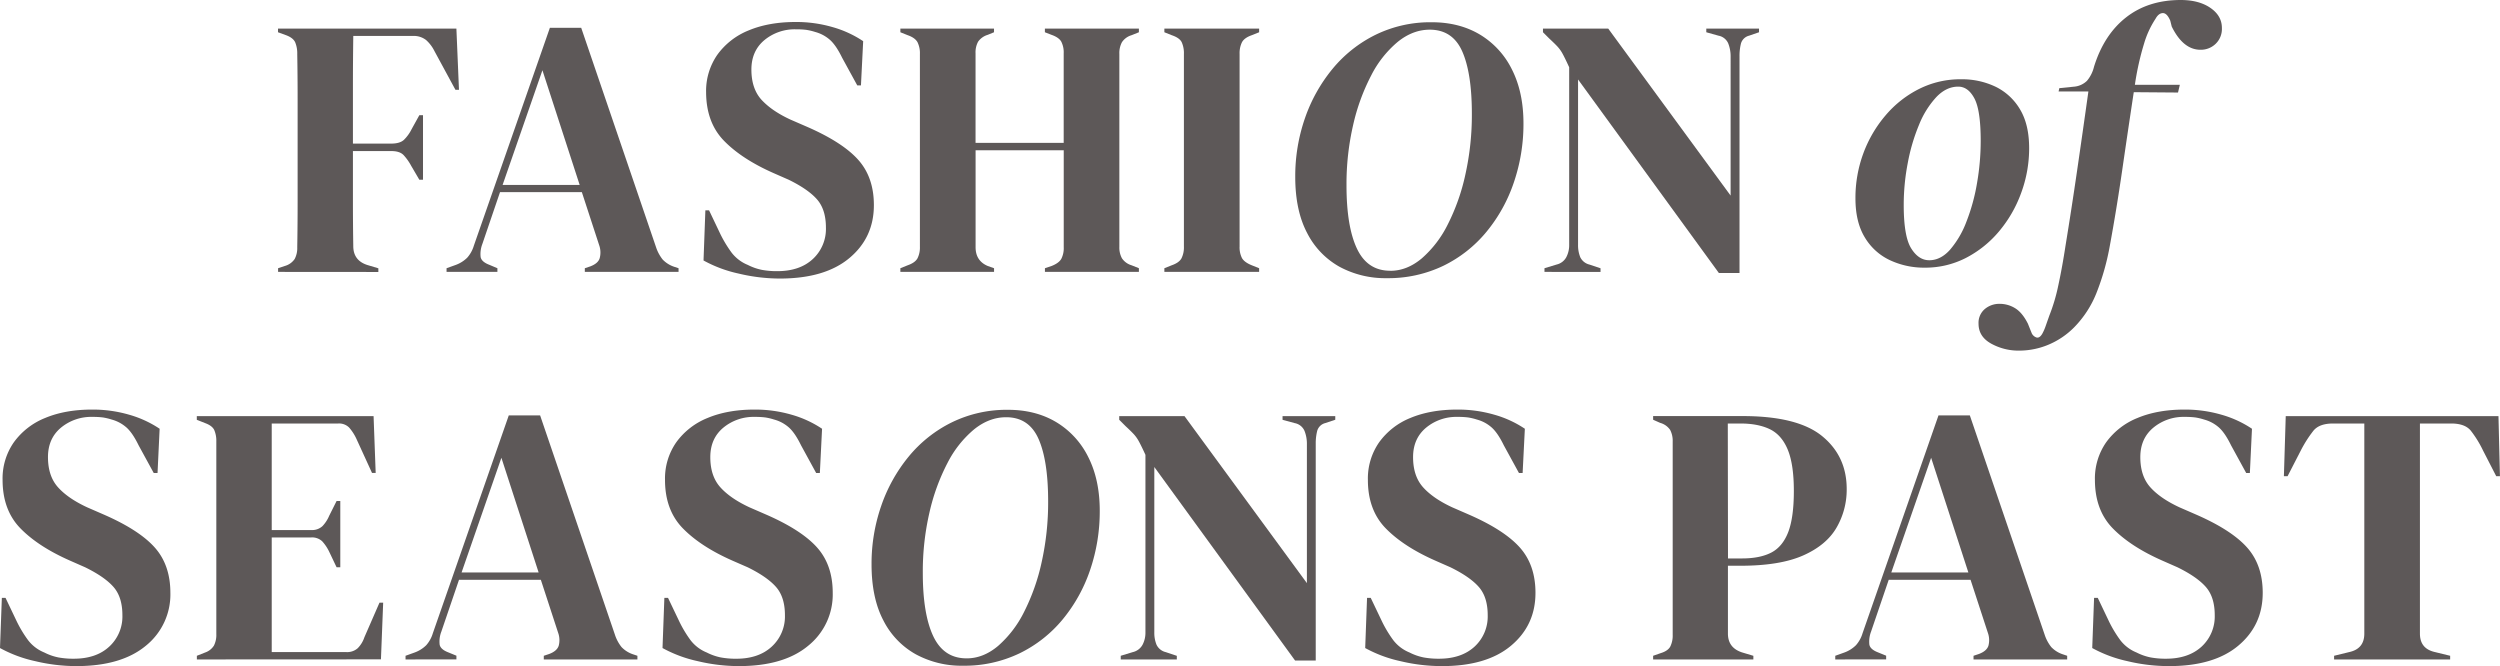 <svg viewBox="0 0 1191.18 317.38" xmlns="http://www.w3.org/2000/svg"><defs><style>.cls-1{fill:#5d5858;}</style></defs><g data-name="Layer 2" id="Layer_2"><g data-name="Layer 1" id="Layer_1-2"><path d="M132.5,129.55V127.8l3.16-1.06a8.39,8.39,0,0,0,4.74-3.33,11.12,11.12,0,0,0,1.23-5.62q.18-10.55.18-21.26V46.9q0-10.62-.18-21.16a13.69,13.69,0,0,0-1-5.62q-1-2.11-4.31-3.34l-3.86-1.41V13.62h85l1.23,29.16H217L207,24.33a17.52,17.52,0,0,0-4-5.27,9.5,9.5,0,0,0-6.33-1.93H168.33q-.18,12.48-.17,25.47V68.42h18.26q4.05,0,6-1.75a18.77,18.77,0,0,0,3.69-5.1l3.69-6.67h1.75V85.64h-1.75L195.91,79a25,25,0,0,0-3.6-5.09q-1.84-1.94-5.89-1.93H168.16V95.39q0,11.16.17,21.87,0,6.85,6.68,9l5.27,1.58v1.75Z" class="cls-1"></path><path d="M212.77,129.55V127.8l4.4-1.58a15.28,15.28,0,0,0,5.44-3.43,15,15,0,0,0,3.16-5.71L262,13.26h14.93l35.66,104.53a19,19,0,0,0,3.16,5.88,13.43,13.43,0,0,0,5.45,3.43l2.11.7v1.75H278.65V127.8l2.63-.88c2.46-.94,4-2.25,4.48-4a10.36,10.36,0,0,0-.26-6.06l-8.26-25.3h-39l-8.44,24.77a13.18,13.18,0,0,0-.79,6.15q.43,2.28,4.13,3.69L237,127.8v1.75ZM239.48,88.1h36.71L258.45,33.47Z" class="cls-1"></path><path d="M371.58,132.72a84.73,84.73,0,0,1-19.68-2.38,61.75,61.75,0,0,1-16.69-6.23l.88-23.89h1.76l5.44,11.42a58.3,58.3,0,0,0,5.27,8.69,18.49,18.49,0,0,0,7.73,5.89,26,26,0,0,0,6.77,2.37,39.31,39.31,0,0,0,7.29.61q10.71,0,16.95-5.79a19.49,19.49,0,0,0,6.23-14.93q0-8.61-4.21-13.44t-13.53-9.4l-7.2-3.16Q353.49,75.81,345,67.11T336.44,44a30.17,30.17,0,0,1,5.36-17.92,34,34,0,0,1,14.93-11.6q9.57-4,22.4-4a62.11,62.11,0,0,1,17.65,2.46,51.13,51.13,0,0,1,14.5,6.68l-1.06,21.08h-1.75l-7.21-13.18q-3-6.15-6-8.69a17.5,17.5,0,0,0-6.85-3.6,27,27,0,0,0-4.22-1,38.69,38.69,0,0,0-4.91-.26,22.66,22.66,0,0,0-15.11,5.18q-6.15,5.18-6.15,14,0,9,4.74,14.31C366,51,370.58,54.19,376.67,57l8.08,3.51Q401.61,67.9,409,76.24t7.38,21.52q0,15.46-11.68,25.21T371.58,132.72Z" class="cls-1"></path><path d="M429,129.55V127.8l3.51-1.41c2.34-.81,3.89-1.93,4.66-3.33a11.54,11.54,0,0,0,1.14-5.45V25.74a11.92,11.92,0,0,0-1.14-5.62Q436,18,432.53,16.78L429,15.37V13.62h44.62v1.75l-3,1.23a8.58,8.58,0,0,0-4.57,3.25,10.63,10.63,0,0,0-1.23,5.54V68.07h42V25.39a11.31,11.31,0,0,0-1.15-5.54c-.76-1.34-2.31-2.43-4.65-3.25l-3.16-1.23V13.62h44.79v1.75l-3.51,1.41a8.32,8.32,0,0,0-4.57,3.34,11.07,11.07,0,0,0-1.23,5.62v91.87a10.73,10.73,0,0,0,1.23,5.45,8.31,8.31,0,0,0,4.57,3.33l3.51,1.41v1.75H497.88V127.8l3.16-1.06q3.51-1.39,4.65-3.42a11.3,11.3,0,0,0,1.15-5.53V71.59h-42v46.2q0,6.49,5.8,8.95l3,1.06v1.75Z" class="cls-1"></path><path d="M554.79,129.55V127.8l3.52-1.41c2.34-.81,3.89-1.93,4.65-3.33a11.87,11.87,0,0,0,1.14-5.63V25.74a12.66,12.66,0,0,0-1.05-5.62c-.7-1.41-2.29-2.52-4.74-3.34l-3.52-1.41V13.62h45.15v1.75l-3.52,1.41q-3.51,1.23-4.65,3.34a11.8,11.8,0,0,0-1.14,5.62v91.69a11.32,11.32,0,0,0,1.14,5.54q1.14,2,4.65,3.42l3.52,1.41v1.75Z" class="cls-1"></path><path d="M660.72,132.54a45.79,45.79,0,0,1-22.49-5.44,38.2,38.2,0,0,1-15.46-16.17q-5.62-10.71-5.62-26.7a84,84,0,0,1,4.57-27.75,75.79,75.79,0,0,1,13.09-23.54A62.11,62.11,0,0,1,655.36,16.6a59.43,59.43,0,0,1,26.79-6q13.17,0,23,5.88A39.88,39.88,0,0,1,720.44,33.2q5.44,10.8,5.45,25.56a86.1,86.1,0,0,1-4.57,28.11,74.2,74.2,0,0,1-13.09,23.62,61.49,61.49,0,0,1-20.55,16.17A60.59,60.59,0,0,1,660.72,132.54Zm1.75-3.51q7.9,0,14.94-5.89A52.18,52.18,0,0,0,689.79,107a98.53,98.53,0,0,0,8.43-23.89,130.86,130.86,0,0,0,3.08-28.9q0-19.32-4.57-29.68T681.27,14.14q-8.09,0-15.28,5.8a50.81,50.81,0,0,0-12.65,16,97.48,97.48,0,0,0-8.61,23.63,125,125,0,0,0-3.16,28.72q0,19.68,5,30.22T662.47,129Z" class="cls-1"></path><path d="M735.9,129.55V127.8l5.8-1.76a7.07,7.07,0,0,0,4.56-3.42,12.35,12.35,0,0,0,1.41-6.07V32.06q-1.93-4.22-3.07-6.32a17,17,0,0,0-2.55-3.6q-1.41-1.5-3.87-3.78l-3-3V13.62h31.09l58.32,79.57V27a16.76,16.76,0,0,0-1.14-6.33A6.29,6.29,0,0,0,818.81,17L813,15.37V13.62h25.12v1.75L833.39,17a5.38,5.38,0,0,0-3.86,3.69,24,24,0,0,0-.7,6.15V130.08H819l-67.1-92.22v78.69a15.2,15.2,0,0,0,1.05,6,6.54,6.54,0,0,0,4.39,3.51l5.27,1.76v1.75Z" class="cls-1"></path><path d="M917.09,127.53a38.23,38.23,0,0,1-16.68-3.6A27.5,27.5,0,0,1,888.46,113q-4.4-7.29-4.39-18.53a61.3,61.3,0,0,1,3.77-21.43A59.47,59.47,0,0,1,898.48,54.9a50.66,50.66,0,0,1,16-12.56,43.71,43.71,0,0,1,19.85-4.57,37,37,0,0,1,16.6,3.6,27.46,27.46,0,0,1,11.59,10.8q4.31,7.21,4.31,18.45A61.31,61.31,0,0,1,963,92a60.18,60.18,0,0,1-10.54,18.27,51.29,51.29,0,0,1-15.81,12.65A42.22,42.22,0,0,1,917.09,127.53ZM919.2,124q5.44,0,9.93-5a44.71,44.71,0,0,0,7.81-13.35A91.65,91.65,0,0,0,942,87.22a117.29,117.29,0,0,0,1.75-20.12q0-14.56-3-20.2t-7.73-5.62q-5.62,0-10.36,4.92a42.88,42.88,0,0,0-8.26,13.18A89.8,89.8,0,0,0,909,77.64a105.36,105.36,0,0,0-1.93,20q0,14.94,3.52,20.64T919.2,124Z" class="cls-1"></path><path d="M962.07,167.06a26.94,26.94,0,0,1-13.35-3.34q-6-3.34-6-9.49a8.58,8.58,0,0,1,3-7,10.7,10.7,0,0,1,7-2.46,13.93,13.93,0,0,1,7.47,2.11q3.42,2.1,6.06,7.37l1.76,4.4a3.79,3.79,0,0,0,2.46,2.19c.93.18,1.81-.44,2.63-1.84a23.17,23.17,0,0,0,1.58-3.6q.7-2,1.76-5a86.54,86.54,0,0,0,4.3-14.49q1.85-8.52,3.43-18.89,2.81-17.2,5.45-35.31t5.44-38.12H980.86l.35-1.58,6.86-.7a10,10,0,0,0,6.32-2.81,16.37,16.37,0,0,0,3.34-6.67q4.74-15.28,15.28-23.54T1039,0q8.77,0,14.23,3.78t5.44,9.57a9.84,9.84,0,0,1-3,7.55,10.1,10.1,0,0,1-7.2,2.81q-8.25,0-13.7-11.06l-.7-2.81q-1.59-3.69-3.6-3.6c-1.35.06-2.49,1-3.43,2.72a44.27,44.27,0,0,0-5.44,11.77,132.24,132.24,0,0,0-4.39,19.67h21.42l-.87,3.69-21.08-.17q-2.82,18.61-5.53,37.32t-5.89,35.93a116.35,116.35,0,0,1-6.41,22.57A49.34,49.34,0,0,1,988.24,156,37.65,37.65,0,0,1,976,164.25,36.11,36.11,0,0,1,962.07,167.06Z" class="cls-1"></path><path d="M36.36,317.38A84.65,84.65,0,0,1,16.69,315,62,62,0,0,1,0,308.77l.88-23.89H2.64l5.44,11.41a57.92,57.92,0,0,0,5.27,8.7,18.42,18.42,0,0,0,7.73,5.89,26,26,0,0,0,6.76,2.37,39.46,39.46,0,0,0,7.29.61q10.73,0,16.95-5.79a19.49,19.49,0,0,0,6.24-14.94q0-8.6-4.21-13.43t-13.53-9.4l-7.2-3.17q-15.12-6.66-23.63-15.37t-8.52-23.1a30.09,30.09,0,0,1,5.36-17.91,33.94,33.94,0,0,1,14.93-11.6q9.57-4,22.4-4a62.11,62.11,0,0,1,17.65,2.46,50.94,50.94,0,0,1,14.49,6.68l-1,21.08H73.25l-7.2-13.18q-3-6.15-6-8.69a17.57,17.57,0,0,0-6.85-3.6,27.28,27.28,0,0,0-4.22-1,37,37,0,0,0-4.92-.26A22.63,22.63,0,0,0,29,203.81q-6.15,5.17-6.14,14,0,9,4.74,14.32t13.88,9.57l8.08,3.52q16.86,7.38,24.24,15.72t7.38,21.52a31.35,31.35,0,0,1-11.68,25.21Q57.79,317.38,36.36,317.38Z" class="cls-1"></path><path d="M93.8,314.21v-1.75l4-1.58a8,8,0,0,0,4.12-3.25,11.31,11.31,0,0,0,1.15-5.54V210.4a13.11,13.11,0,0,0-1-5.54c-.65-1.34-2.08-2.43-4.3-3.25l-4-1.58v-1.75H178L179,225.33h-1.75l-7.56-16.52a23,23,0,0,0-3.33-5.09,6.79,6.79,0,0,0-5.28-1.93H129.47v50.76h18.79a7.26,7.26,0,0,0,5.36-1.84,16.51,16.51,0,0,0,3.25-5l3.51-7h1.76V270.3h-1.76l-3.51-7.38a20.81,20.81,0,0,0-3.34-5,7,7,0,0,0-5.27-1.84H129.47V310.7H165a7.59,7.59,0,0,0,5.44-1.84,13.47,13.47,0,0,0,3.17-5.19l7.2-16.51h1.76l-1.06,27Z" class="cls-1"></path><path d="M193.23,314.21v-1.75l4.39-1.58a15.33,15.33,0,0,0,5.45-3.43,15.09,15.09,0,0,0,3.16-5.71l36.19-103.82h14.93L293,302.44a18.71,18.71,0,0,0,3.16,5.89,13.34,13.34,0,0,0,5.44,3.42l2.11.71v1.75H259.1v-1.75l2.64-.88q3.69-1.41,4.48-3.95a10.36,10.36,0,0,0-.26-6.06l-8.26-25.3h-39L210.27,301a13,13,0,0,0-.79,6.15q.44,2.28,4.13,3.69l3.86,1.58v1.75Zm26.7-41.45h36.71L238.9,218.12Z" class="cls-1"></path><path d="M352,317.38A84.65,84.65,0,0,1,332.36,315a62,62,0,0,1-16.69-6.23l.88-23.89h1.75l5.45,11.41A57.1,57.1,0,0,0,329,305a18.42,18.42,0,0,0,7.73,5.89,26,26,0,0,0,6.76,2.37,39.46,39.46,0,0,0,7.29.61q10.71,0,16.95-5.79A19.49,19.49,0,0,0,374,293.13q0-8.6-4.22-13.43t-13.52-9.4L349,267.13q-15.1-6.66-23.62-15.37t-8.52-23.1a30.09,30.09,0,0,1,5.36-17.91,33.94,33.94,0,0,1,14.93-11.6q9.57-4,22.39-4a62.18,62.18,0,0,1,17.66,2.46,50.94,50.94,0,0,1,14.49,6.68l-1.05,21.08h-1.76l-7.2-13.18q-3-6.15-6-8.69a17.43,17.43,0,0,0-6.85-3.6,26.91,26.91,0,0,0-4.21-1,37,37,0,0,0-4.92-.26,22.63,22.63,0,0,0-15.11,5.18q-6.15,5.17-6.15,14,0,9,4.75,14.32t13.87,9.57l8.09,3.52q16.86,7.38,24.24,15.72t7.38,21.52a31.33,31.33,0,0,1-11.69,25.21Q373.46,317.38,352,317.38Z" class="cls-1"></path><path d="M458.83,317.2a45.64,45.64,0,0,1-22.48-5.45,38.17,38.17,0,0,1-15.46-16.16q-5.62-10.71-5.62-26.7a84,84,0,0,1,4.57-27.75,75.65,75.65,0,0,1,13.08-23.54,61.91,61.91,0,0,1,20.56-16.34,59.43,59.43,0,0,1,26.79-6q13.17,0,23,5.88a39.94,39.94,0,0,1,15.28,16.69q5.45,10.8,5.45,25.56a86.37,86.37,0,0,1-4.57,28.11,74.4,74.4,0,0,1-13.09,23.62,61.49,61.49,0,0,1-20.55,16.17A60.63,60.63,0,0,1,458.83,317.2Zm1.76-3.51q7.91,0,14.93-5.89a52.35,52.35,0,0,0,12.39-16.16,98.53,98.53,0,0,0,8.43-23.89,130.87,130.87,0,0,0,3.07-28.9q0-19.32-4.56-29.68T479.39,198.8q-8.08,0-15.29,5.8a51,51,0,0,0-12.65,16,97.48,97.48,0,0,0-8.6,23.63,125,125,0,0,0-3.16,28.72q0,19.68,5,30.22T460.59,313.69Z" class="cls-1"></path><path d="M534,314.21v-1.75l5.79-1.76a7.1,7.1,0,0,0,4.57-3.43,12.28,12.28,0,0,0,1.41-6.06V216.72q-1.93-4.22-3.08-6.32a17,17,0,0,0-2.55-3.61q-1.39-1.48-3.86-3.77l-3-3v-1.75h31.1l58.32,79.57V211.62a16.7,16.7,0,0,0-1.14-6.32,6.31,6.31,0,0,0-4.66-3.69l-5.8-1.58v-1.75h25.12V200l-4.74,1.58a5.33,5.33,0,0,0-3.86,3.69,24,24,0,0,0-.71,6.15V314.74h-9.83L550,222.52v78.69a15,15,0,0,0,1.06,6,6.51,6.51,0,0,0,4.39,3.51l5.27,1.76v1.75Z" class="cls-1"></path><path d="M686.85,317.38A84.79,84.79,0,0,1,667.17,315a62.08,62.08,0,0,1-16.69-6.23l.88-23.89h1.76l5.45,11.41a57.09,57.09,0,0,0,5.26,8.7,18.49,18.49,0,0,0,7.73,5.89,26,26,0,0,0,6.77,2.37,39.31,39.31,0,0,0,7.29.61q10.71,0,17-5.79a19.51,19.51,0,0,0,6.23-14.94q0-8.6-4.21-13.43t-13.53-9.4l-7.2-3.17q-15.11-6.66-23.63-15.37t-8.52-23.1a30.16,30.16,0,0,1,5.36-17.91A34,34,0,0,1,672,199.15q9.57-4,22.4-4a62.06,62.06,0,0,1,17.65,2.46,50.87,50.87,0,0,1,14.5,6.68l-1.06,21.08h-1.75l-7.21-13.18q-3-6.15-6-8.69a17.43,17.43,0,0,0-6.85-3.6,27,27,0,0,0-4.22-1,36.81,36.81,0,0,0-4.91-.26,22.61,22.61,0,0,0-15.11,5.18q-6.15,5.17-6.15,14,0,9,4.74,14.32t13.88,9.57l8.08,3.52q16.86,7.38,24.24,15.72t7.38,21.52q0,15.45-11.68,25.21T686.85,317.38Z" class="cls-1"></path><path d="M787.67,314.21v-1.75l3.52-1.23c2.34-.7,3.89-1.76,4.65-3.16a11.86,11.86,0,0,0,1.15-5.63v-92a11.24,11.24,0,0,0-1.23-5.63,8.5,8.5,0,0,0-4.75-3.33L787.67,200v-1.75h42.69q26.17,0,37.86,9.57t11.68,25.21a36,36,0,0,1-4.83,18.35q-4.83,8.36-15.9,13.27t-29.86,4.91h-6v32.33q0,6.84,6.85,9l5.27,1.58v1.75Zm35.67-48.13H830q8.61,0,14-2.81t8.08-9.84q2.64-7,2.64-19.5,0-12.65-2.9-19.67t-8.52-9.75q-5.62-2.72-14.05-2.72h-6Z" class="cls-1"></path><path d="M874.45,314.21v-1.75l4.4-1.58a15.28,15.28,0,0,0,5.44-3.43,15,15,0,0,0,3.16-5.71l36.19-103.82h14.93l35.66,104.52a18.91,18.91,0,0,0,3.16,5.89,13.31,13.31,0,0,0,5.45,3.42l2.11.71v1.75H940.33v-1.75l2.63-.88q3.69-1.41,4.48-3.95a10.36,10.36,0,0,0-.26-6.06l-8.26-25.3h-39L891.49,301a13.18,13.18,0,0,0-.79,6.15q.43,2.28,4.13,3.69l3.87,1.58v1.75Zm26.7-41.45h36.72l-17.74-54.64Z" class="cls-1"></path><path d="M1033.25,317.38a84.71,84.71,0,0,1-19.67-2.38,62.08,62.08,0,0,1-16.69-6.23l.88-23.89h1.76l5.44,11.41a57.92,57.92,0,0,0,5.27,8.7,18.42,18.42,0,0,0,7.73,5.89,26,26,0,0,0,6.77,2.37,39.31,39.31,0,0,0,7.29.61q10.71,0,17-5.79a19.51,19.51,0,0,0,6.23-14.94q0-8.6-4.21-13.43t-13.53-9.4l-7.2-3.17q-15.12-6.66-23.63-15.37t-8.52-23.1a30.16,30.16,0,0,1,5.36-17.91,34,34,0,0,1,14.93-11.6q9.57-4,22.4-4a62.11,62.11,0,0,1,17.65,2.46,50.94,50.94,0,0,1,14.49,6.68l-1,21.08h-1.75l-7.21-13.18q-3-6.15-6-8.69a17.5,17.5,0,0,0-6.85-3.6,27.28,27.28,0,0,0-4.22-1,37,37,0,0,0-4.92-.26,22.59,22.59,0,0,0-15.1,5.18q-6.15,5.17-6.15,14,0,9,4.74,14.32t13.88,9.57l8.08,3.52q16.86,7.38,24.24,15.72t7.38,21.52q0,15.45-11.68,25.21T1033.25,317.38Z" class="cls-1"></path><path d="M1112.13,314.21v-1.75l7.2-1.76q7.2-1.57,7.2-8.78V201.79H1111.6q-6.49,0-9.31,3.42a58.25,58.25,0,0,0-6,9.4l-6.33,12.3h-1.75l.88-28.63h101.36l.7,28.63h-1.76l-6.32-12.3a51.4,51.4,0,0,0-5.8-9.4q-2.8-3.42-9.31-3.42h-14.93V301.92q0,7.2,7.2,8.78l7.2,1.76v1.75Z" class="cls-1"></path></g></g></svg>
